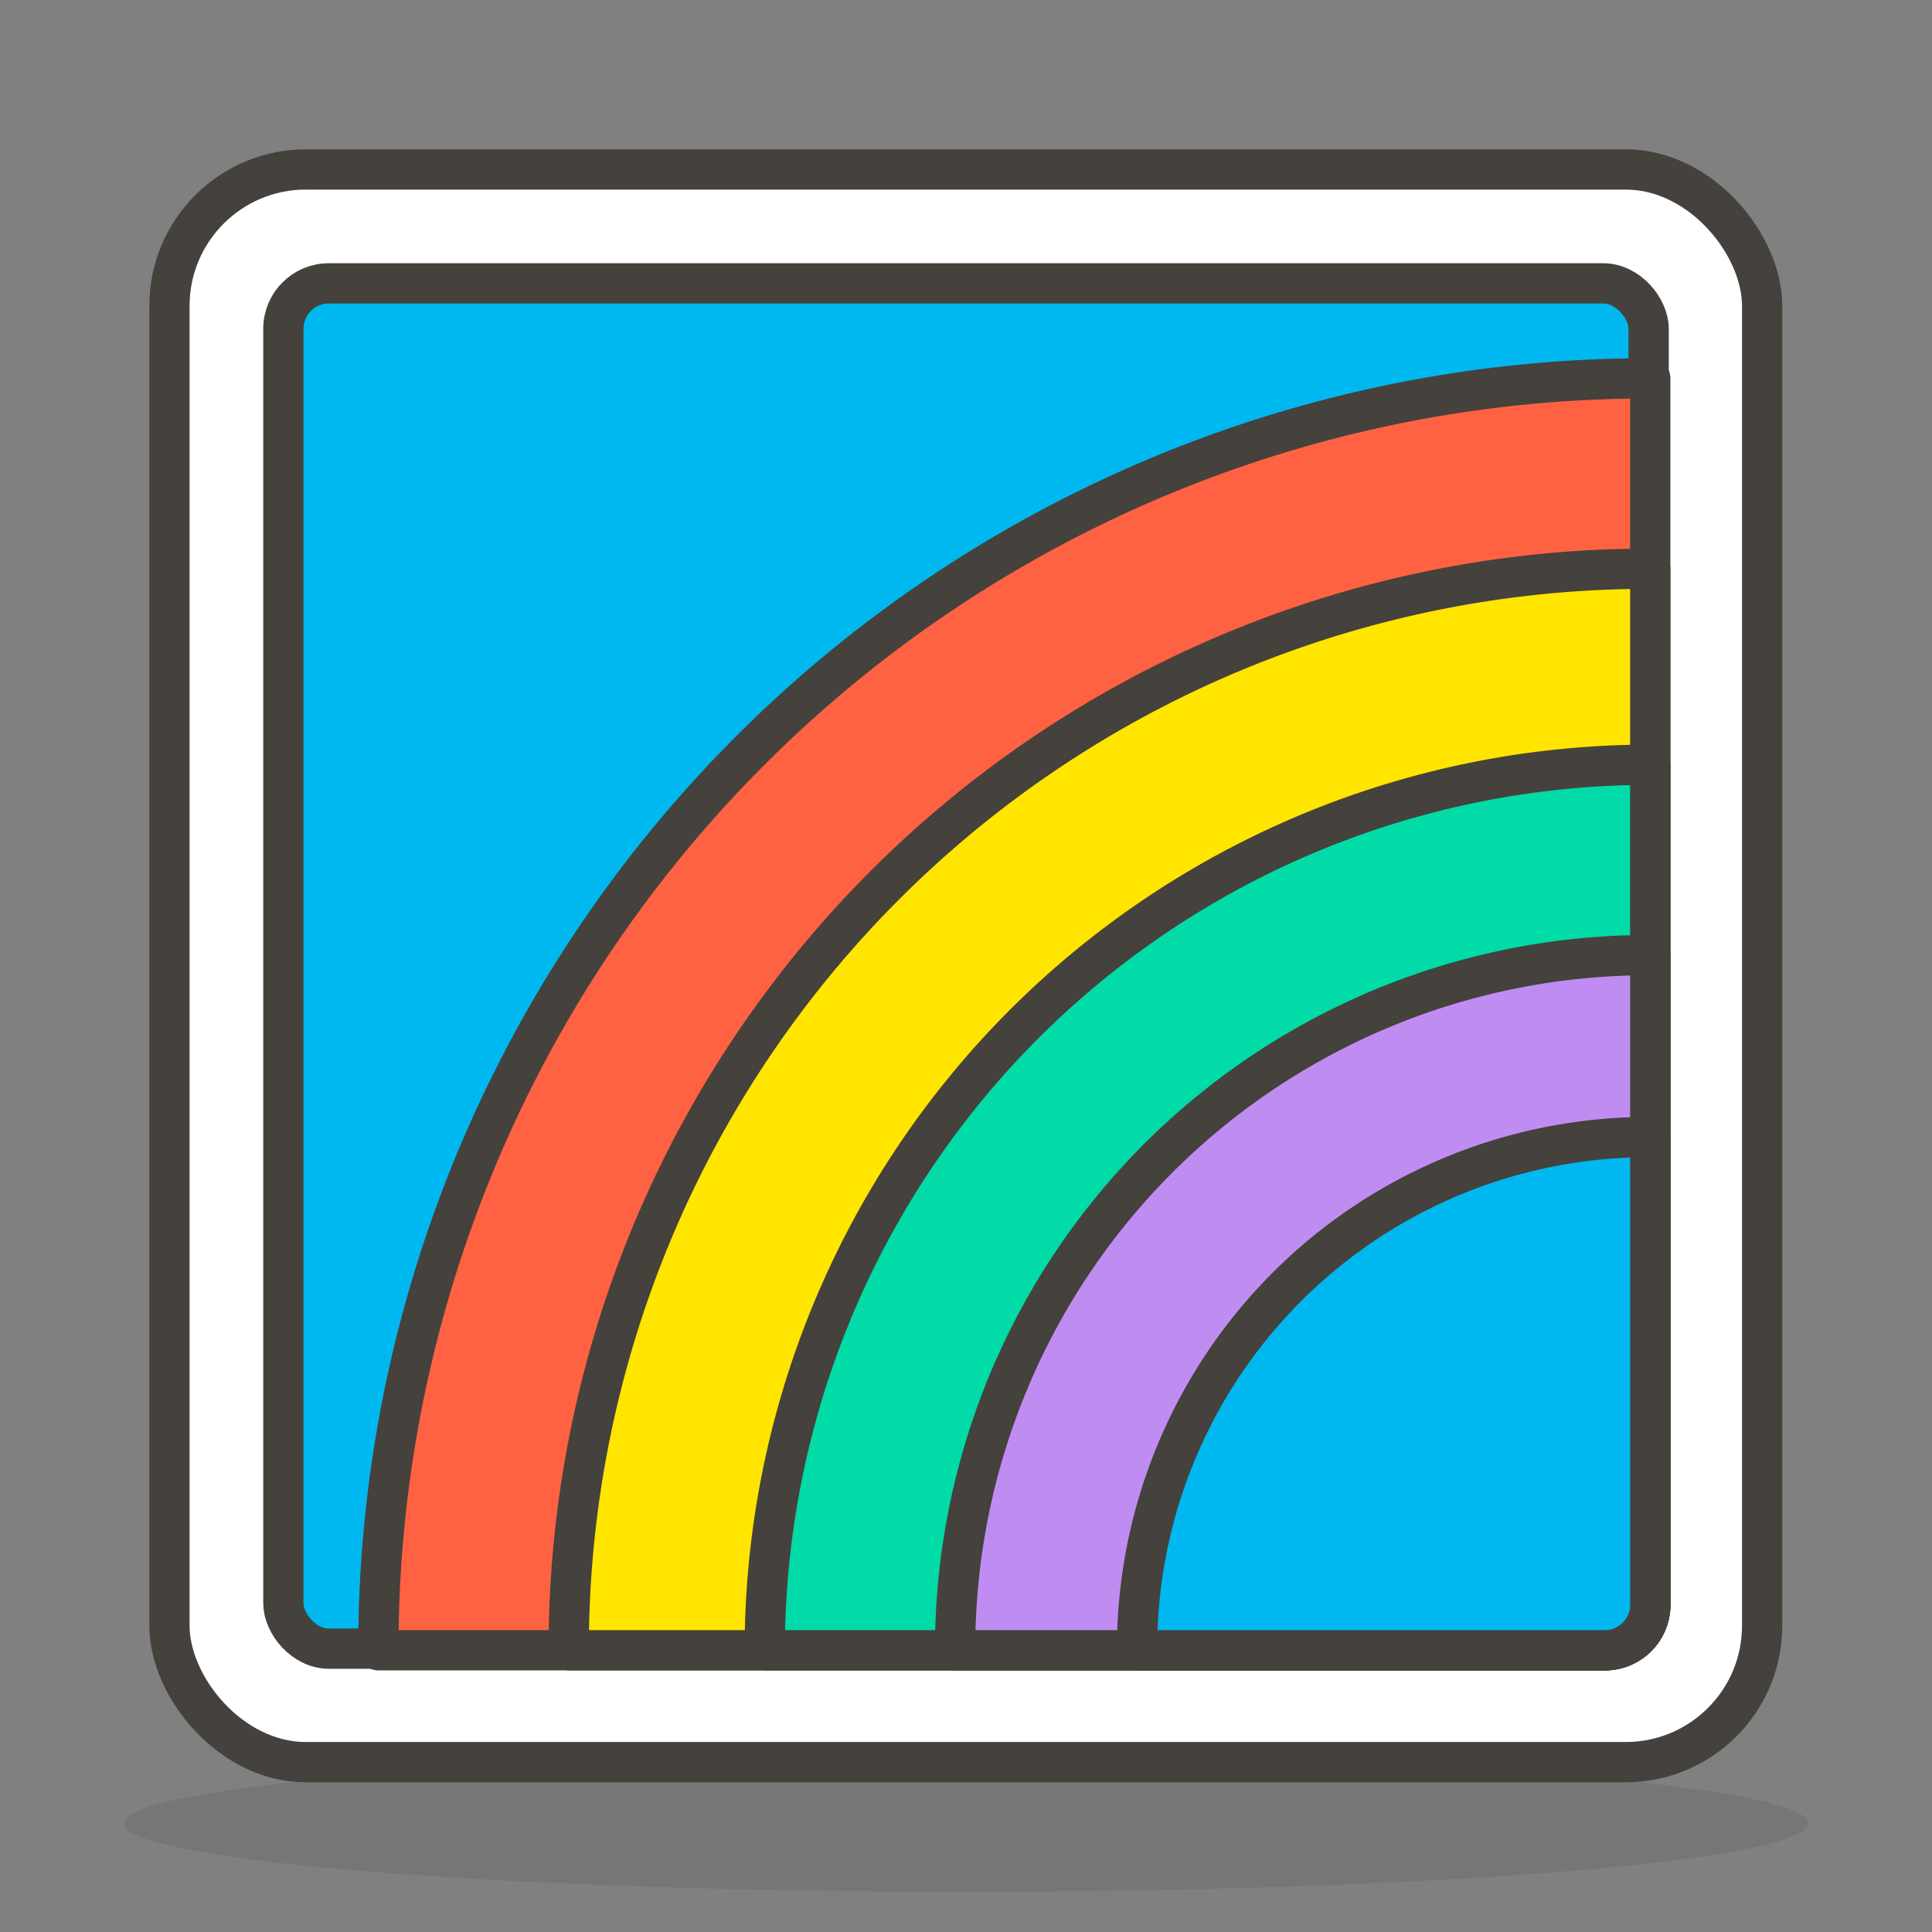 <svg id="Icons" xmlns="http://www.w3.org/2000/svg" viewBox="0 0 48 48"><rect x="0" y="0" width="48" height="48" fill="#808080" stroke="none"/><defs><style>.cls-1{fill:#45413c;opacity:0.15;}.cls-2{fill:#fff;}.cls-3{fill:none;}.cls-3,.cls-5,.cls-6,.cls-7,.cls-8,.cls-9{stroke:#45413c;stroke-linecap:round;stroke-linejoin:round;}.cls-4,.cls-9{fill:#00b8f0;}.cls-5{fill:#ff6242;}.cls-6{fill:#ffe500;}.cls-7{fill:#00dba8;}.cls-8{fill:#bf8df2;}</style></defs><title>649-rainbow</title><ellipse id="_Ellipse_" data-name="&lt;Ellipse&gt;" class="cls-1" cx="24" cy="45.3" rx="20.92" ry="1.7"/><rect id="_Rectangle_" data-name="&lt;Rectangle&gt;" class="cls-2" x="4.21" y="4.21" width="39.57" height="39.57" rx="3.39" ry="3.39"/><rect id="_Rectangle_2" data-name="&lt;Rectangle&gt;" class="cls-3" x="4.21" y="4.21" width="39.57" height="39.57" rx="3.39" ry="3.39"/><rect id="_Rectangle_3" data-name="&lt;Rectangle&gt;" class="cls-4" x="7.04" y="7.04" width="33.92" height="33.92" rx="1.13" ry="1.13"/><rect id="_Rectangle_4" data-name="&lt;Rectangle&gt;" class="cls-3" x="7.04" y="7.04" width="33.92" height="33.92" rx="1.13" ry="1.13"/><path id="_Rectangle_5" data-name="&lt;Rectangle&gt;" class="cls-5" d="M41,9.4h0a0,0,0,0,1,0,0V39.83A1.13,1.13,0,0,1,39.83,41H9.4a0,0,0,0,1,0,0v0A31.56,31.56,0,0,1,41,9.4Z"/><path id="_Rectangle_6" data-name="&lt;Rectangle&gt;" class="cls-6" d="M41,14.13h0a0,0,0,0,1,0,0v25.7A1.13,1.13,0,0,1,39.83,41H14.13a0,0,0,0,1,0,0v0A26.83,26.83,0,0,1,41,14.13Z"/><path id="_Rectangle_7" data-name="&lt;Rectangle&gt;" class="cls-7" d="M41,19h0a0,0,0,0,1,0,0V39.83A1.13,1.13,0,0,1,39.83,41H19a0,0,0,0,1,0,0v0A22,22,0,0,1,41,19Z"/><path id="_Rectangle_8" data-name="&lt;Rectangle&gt;" class="cls-8" d="M41,23.73h0a0,0,0,0,1,0,0v16.1A1.13,1.13,0,0,1,39.83,41H23.73a0,0,0,0,1,0,0v0A17.23,17.23,0,0,1,41,23.73Z"/><path id="_Rectangle_9" data-name="&lt;Rectangle&gt;" class="cls-9" d="M41,28.25h0a0,0,0,0,1,0,0V39.83A1.13,1.13,0,0,1,39.83,41H28.25a0,0,0,0,1,0,0v0A12.71,12.71,0,0,1,41,28.25Z"/></svg>